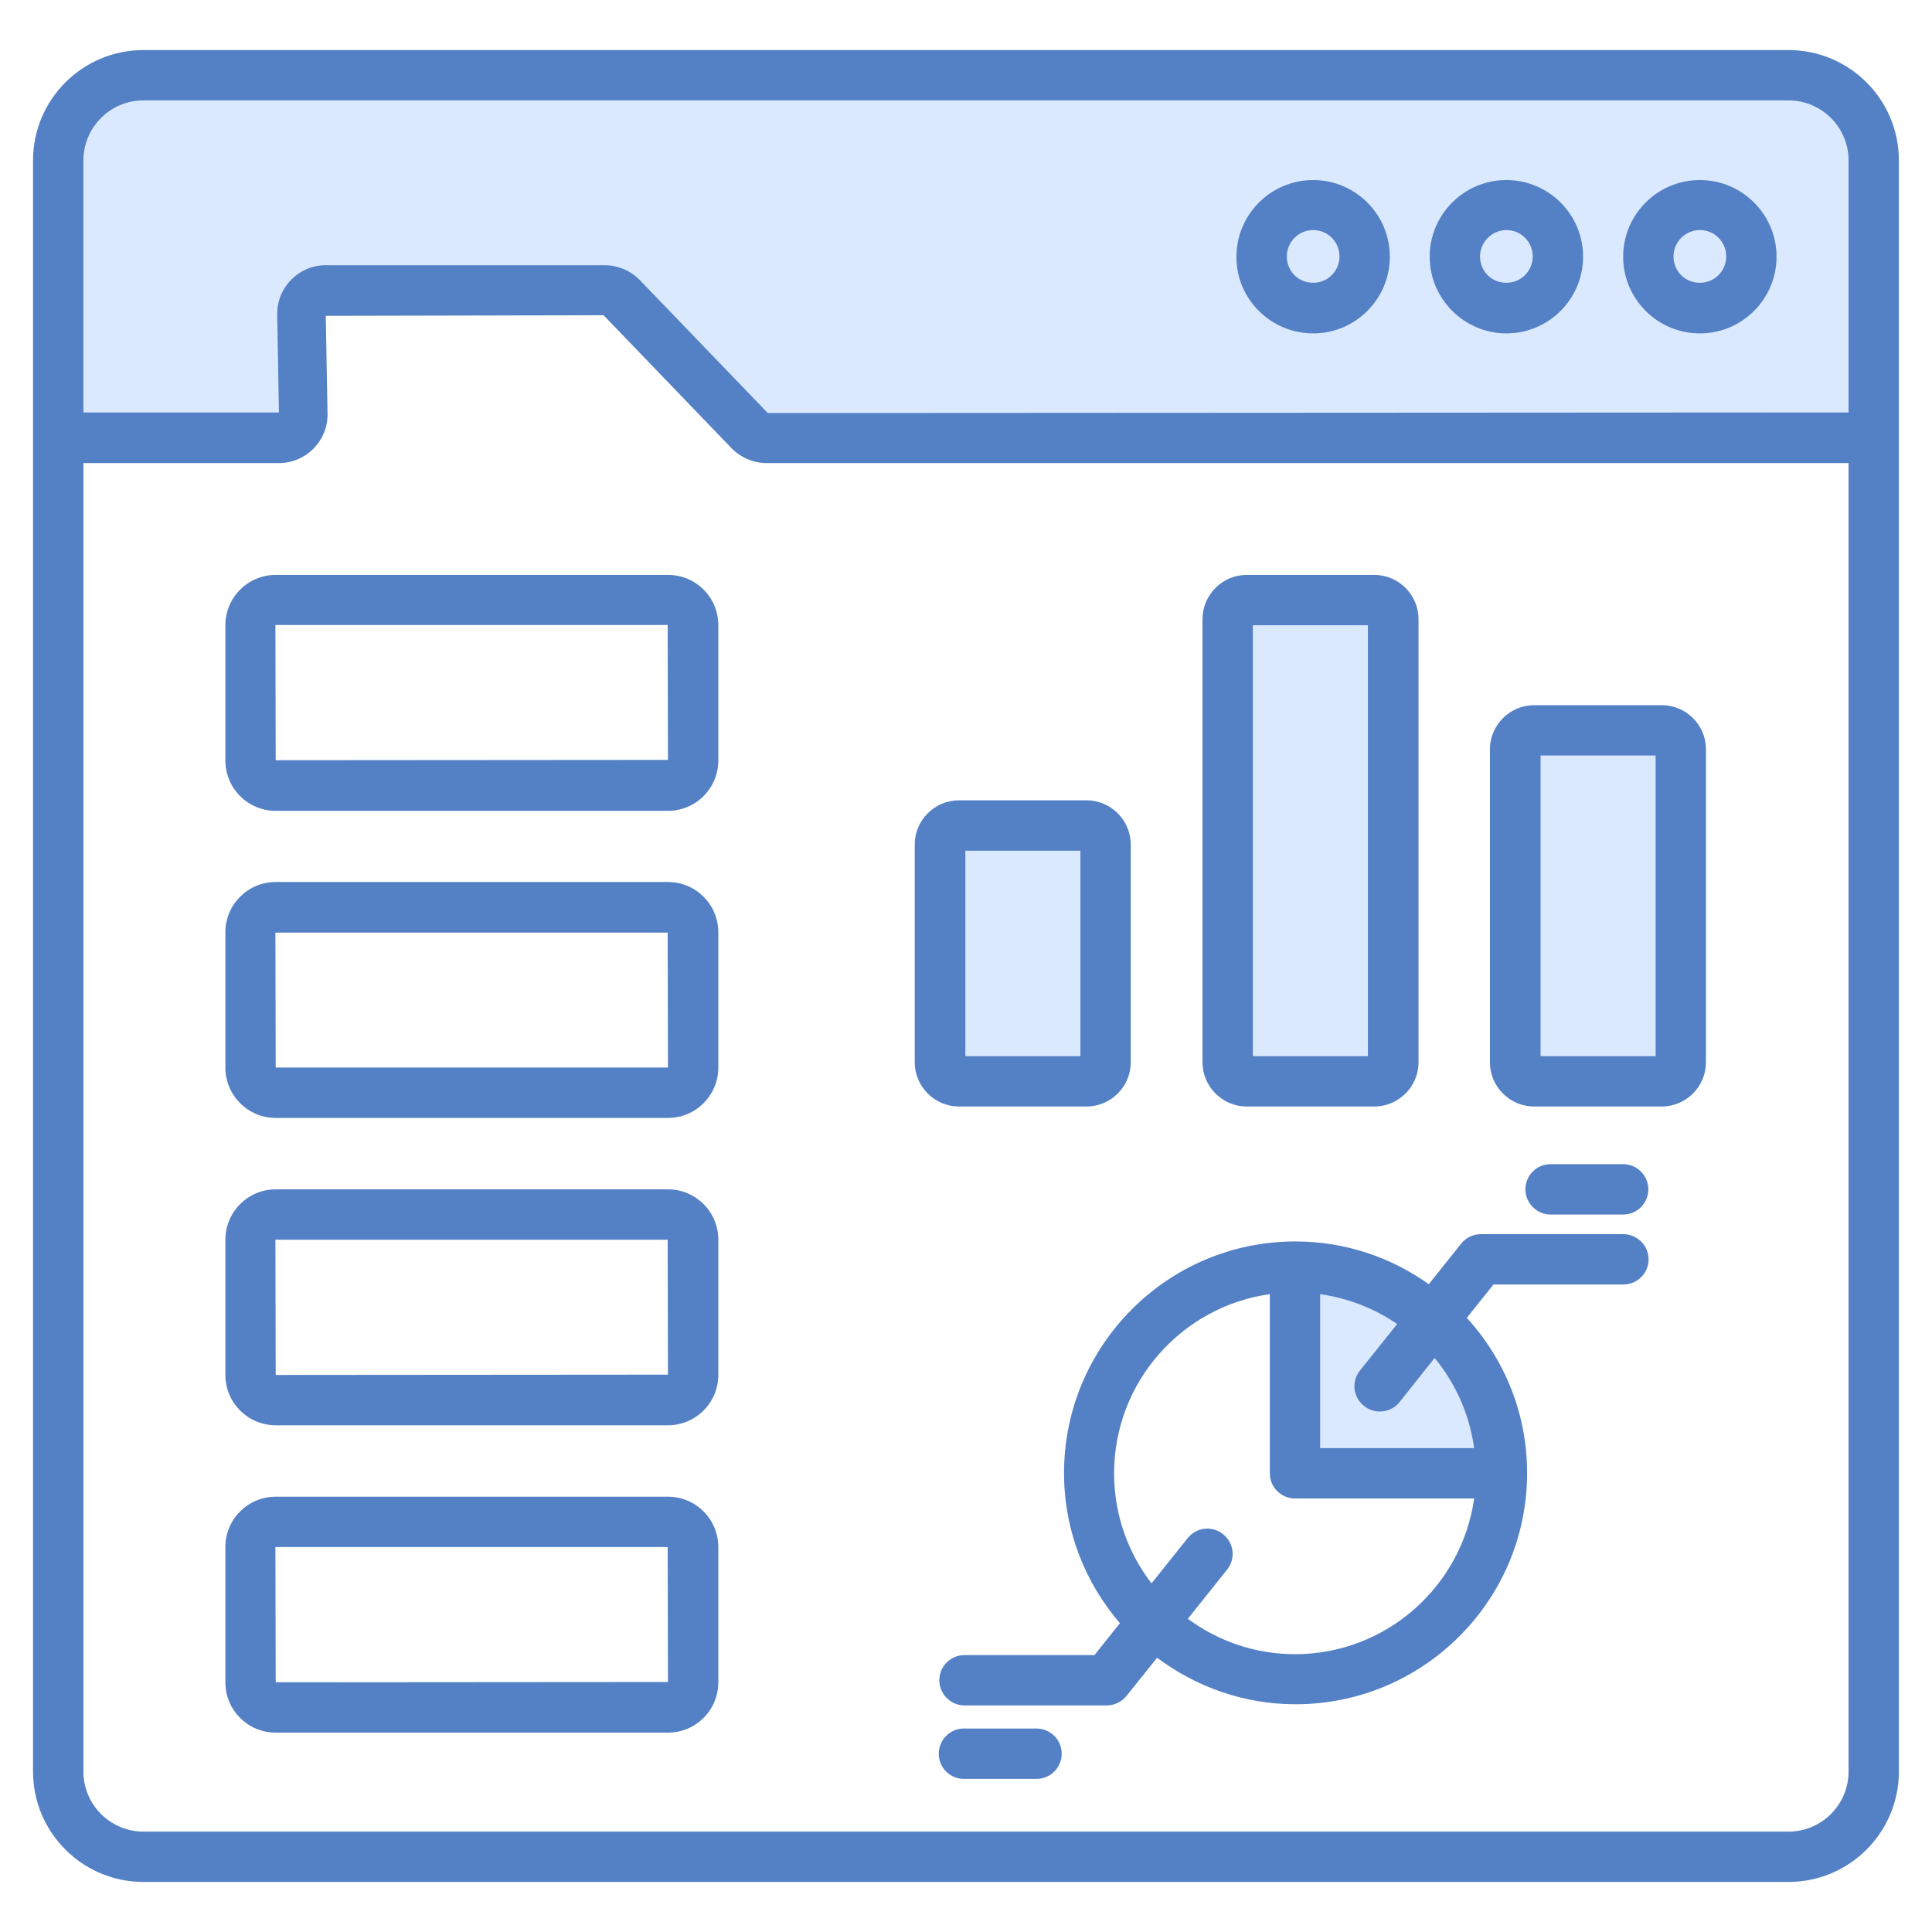 <svg width="58" height="58" viewBox="0 0 58 58" fill="none" xmlns="http://www.w3.org/2000/svg">
<path d="M23 13H56V3.686L55 2.5H3.5L2 3.686V13H9V9H18.5L23 13Z" fill="#DBE9FF"/>
<path d="M33 25H28V32.5H33V25Z" fill="#DBE9FF"/>
<path d="M42 18H37V32.5H42V18Z" fill="#DBE9FF"/>
<path d="M50.5 22H45.5V32.5H50.5V22Z" fill="#DBE9FF"/>
<path d="M39 44V38C42.828 38.426 44.361 39.753 45 44H39Z" fill="#DBE9FF"/>
<path d="M53.693 1.503H4.305C2.477 1.503 0.992 2.988 0.992 4.816V53.184C0.992 55.012 2.477 56.497 4.305 56.497H53.693C55.521 56.497 57.006 55.012 57.006 53.184V4.816C57.006 2.988 55.521 1.503 53.693 1.503ZM4.305 3.014H53.693C54.686 3.014 55.495 3.823 55.495 4.816V12.382L23.05 12.4L19.209 8.41C18.937 8.129 18.55 7.962 18.155 7.962H9.78C8.98 7.962 8.321 8.612 8.321 9.421L8.374 12.382H2.504V4.816C2.504 3.823 3.312 3.014 4.305 3.014ZM53.693 54.986H4.305C3.312 54.986 2.504 54.177 2.504 53.184V13.902H8.374C9.174 13.902 9.833 13.252 9.833 12.444L9.78 9.482L18.12 9.464L21.96 13.454C22.233 13.735 22.619 13.902 23.015 13.902H55.495V53.184C55.495 54.177 54.686 54.986 53.693 54.986Z" fill="#5481C6"/>
<path d="M51.031 10.009C52.305 10.009 53.333 8.972 53.333 7.707C53.333 6.433 52.296 5.405 51.031 5.405C49.757 5.405 48.728 6.442 48.728 7.707C48.728 8.972 49.757 10.009 51.031 10.009ZM51.031 6.907C51.47 6.907 51.822 7.259 51.822 7.698C51.822 8.138 51.47 8.489 51.031 8.489C50.583 8.489 50.24 8.138 50.24 7.698C50.24 7.268 50.592 6.907 51.031 6.907Z" fill="#5481C6"/>
<path d="M45.222 10.009C46.497 10.009 47.525 8.972 47.525 7.707C47.525 6.433 46.488 5.405 45.222 5.405C43.948 5.405 42.92 6.442 42.92 7.707C42.92 8.972 43.957 10.009 45.222 10.009ZM45.222 6.907C45.662 6.907 46.013 7.259 46.013 7.698C46.013 8.138 45.662 8.489 45.222 8.489C44.774 8.489 44.431 8.138 44.431 7.698C44.431 7.268 44.792 6.907 45.222 6.907Z" fill="#5481C6"/>
<path d="M39.422 10.009C40.696 10.009 41.724 8.972 41.724 7.707C41.724 6.433 40.687 5.405 39.422 5.405C38.147 5.405 37.119 6.442 37.119 7.707C37.11 8.972 38.147 10.009 39.422 10.009ZM39.422 6.907C39.861 6.907 40.212 7.259 40.212 7.698C40.212 8.138 39.861 8.489 39.422 8.489C38.973 8.489 38.631 8.138 38.631 7.698C38.631 7.268 38.982 6.907 39.422 6.907Z" fill="#5481C6"/>
<path d="M20.053 17.259H8.277C7.442 17.259 6.766 17.936 6.766 18.771V22.831C6.766 23.666 7.442 24.342 8.277 24.342H20.053C20.888 24.342 21.564 23.666 21.564 22.831V18.771C21.564 17.927 20.888 17.259 20.053 17.259ZM8.277 22.822L8.268 18.762H20.044L20.053 22.813L8.277 22.822Z" fill="#5481C6"/>
<path d="M20.053 26.478H8.277C7.442 26.478 6.766 27.154 6.766 27.989V32.049C6.766 32.884 7.442 33.561 8.277 33.561H20.053C20.888 33.561 21.564 32.884 21.564 32.049V27.989C21.564 27.154 20.888 26.478 20.053 26.478ZM8.277 32.049L8.268 27.998H20.044L20.053 32.049H8.277Z" fill="#5481C6"/>
<path d="M20.053 35.705H8.277C7.442 35.705 6.766 36.382 6.766 37.217V41.277C6.766 42.111 7.442 42.788 8.277 42.788H20.053C20.888 42.788 21.564 42.111 21.564 41.277V37.217C21.564 36.382 20.888 35.705 20.053 35.705ZM8.277 41.277L8.268 37.217H20.044L20.053 41.268L8.277 41.277Z" fill="#5481C6"/>
<path d="M20.053 44.932H8.277C7.442 44.932 6.766 45.609 6.766 46.444V50.504C6.766 51.339 7.442 52.015 8.277 52.015H20.053C20.888 52.015 21.564 51.339 21.564 50.504V46.444C21.564 45.609 20.888 44.932 20.053 44.932ZM8.277 50.504L8.268 46.444H20.044L20.053 50.495L8.277 50.504Z" fill="#5481C6"/>
<path d="M49.887 21.17H46.056C45.326 21.17 44.728 21.767 44.728 22.497V31.891C44.728 32.62 45.326 33.218 46.056 33.218H49.887C50.616 33.218 51.214 32.62 51.214 31.891V22.497C51.214 21.759 50.616 21.17 49.887 21.17ZM49.703 31.707H46.249V22.681H49.703V31.707Z" fill="#5481C6"/>
<path d="M37.427 33.218H41.258C41.987 33.218 42.585 32.621 42.585 31.891V18.586C42.585 17.857 41.987 17.259 41.258 17.259H37.427C36.697 17.259 36.1 17.857 36.1 18.586V31.891C36.1 32.621 36.697 33.218 37.427 33.218ZM37.611 18.771H41.065V31.707H37.611V18.771Z" fill="#5481C6"/>
<path d="M32.619 33.218C33.349 33.218 33.946 32.62 33.946 31.891V25.353C33.946 24.624 33.349 24.026 32.619 24.026H28.788C28.058 24.026 27.461 24.624 27.461 25.353V31.891C27.461 32.62 28.058 33.218 28.788 33.218H32.619ZM28.981 25.538H32.435V31.707H28.981V25.538Z" fill="#5481C6"/>
<path d="M48.728 37.05H44.457C44.228 37.05 44.009 37.155 43.868 37.331L42.893 38.552C41.759 37.744 40.379 37.269 38.885 37.269C35.054 37.269 31.943 40.389 31.943 44.221C31.943 45.943 32.576 47.516 33.621 48.729L32.857 49.687H28.955C28.533 49.687 28.199 50.029 28.199 50.442C28.199 50.855 28.542 51.198 28.955 51.198H33.226C33.454 51.198 33.674 51.093 33.815 50.917L34.737 49.766C35.897 50.636 37.339 51.163 38.894 51.163C42.726 51.163 45.845 48.052 45.845 44.221C45.845 42.428 45.16 40.793 44.035 39.563L44.835 38.561H48.736C49.158 38.561 49.492 38.218 49.492 37.805C49.492 37.392 49.15 37.05 48.728 37.05ZM38.877 49.66C37.673 49.66 36.565 49.265 35.66 48.597L36.838 47.121C37.101 46.795 37.049 46.321 36.715 46.057C36.389 45.794 35.915 45.846 35.651 46.18L34.57 47.534C33.867 46.62 33.446 45.477 33.446 44.229C33.446 41.488 35.484 39.22 38.121 38.851V44.229C38.121 44.651 38.464 44.985 38.877 44.985H44.255C43.886 47.621 41.618 49.66 38.877 49.66ZM44.255 43.474H39.632V38.851C40.476 38.974 41.267 39.282 41.944 39.748L40.827 41.145C40.564 41.47 40.617 41.944 40.95 42.208C41.091 42.322 41.258 42.375 41.425 42.375C41.645 42.375 41.864 42.279 42.014 42.094L43.068 40.767C43.692 41.523 44.114 42.454 44.255 43.474Z" fill="#5481C6"/>
<path d="M48.728 34.949H46.549C46.127 34.949 45.793 35.292 45.793 35.705C45.793 36.118 46.136 36.461 46.549 36.461H48.728C49.15 36.461 49.484 36.118 49.484 35.705C49.484 35.292 49.15 34.949 48.728 34.949Z" fill="#5481C6"/>
<path d="M31.117 51.892H28.937C28.516 51.892 28.182 52.235 28.182 52.648C28.182 53.07 28.524 53.404 28.937 53.404H31.117C31.539 53.404 31.873 53.061 31.873 52.648C31.873 52.226 31.53 51.892 31.117 51.892Z" fill="#5481C6"/>
</svg>
